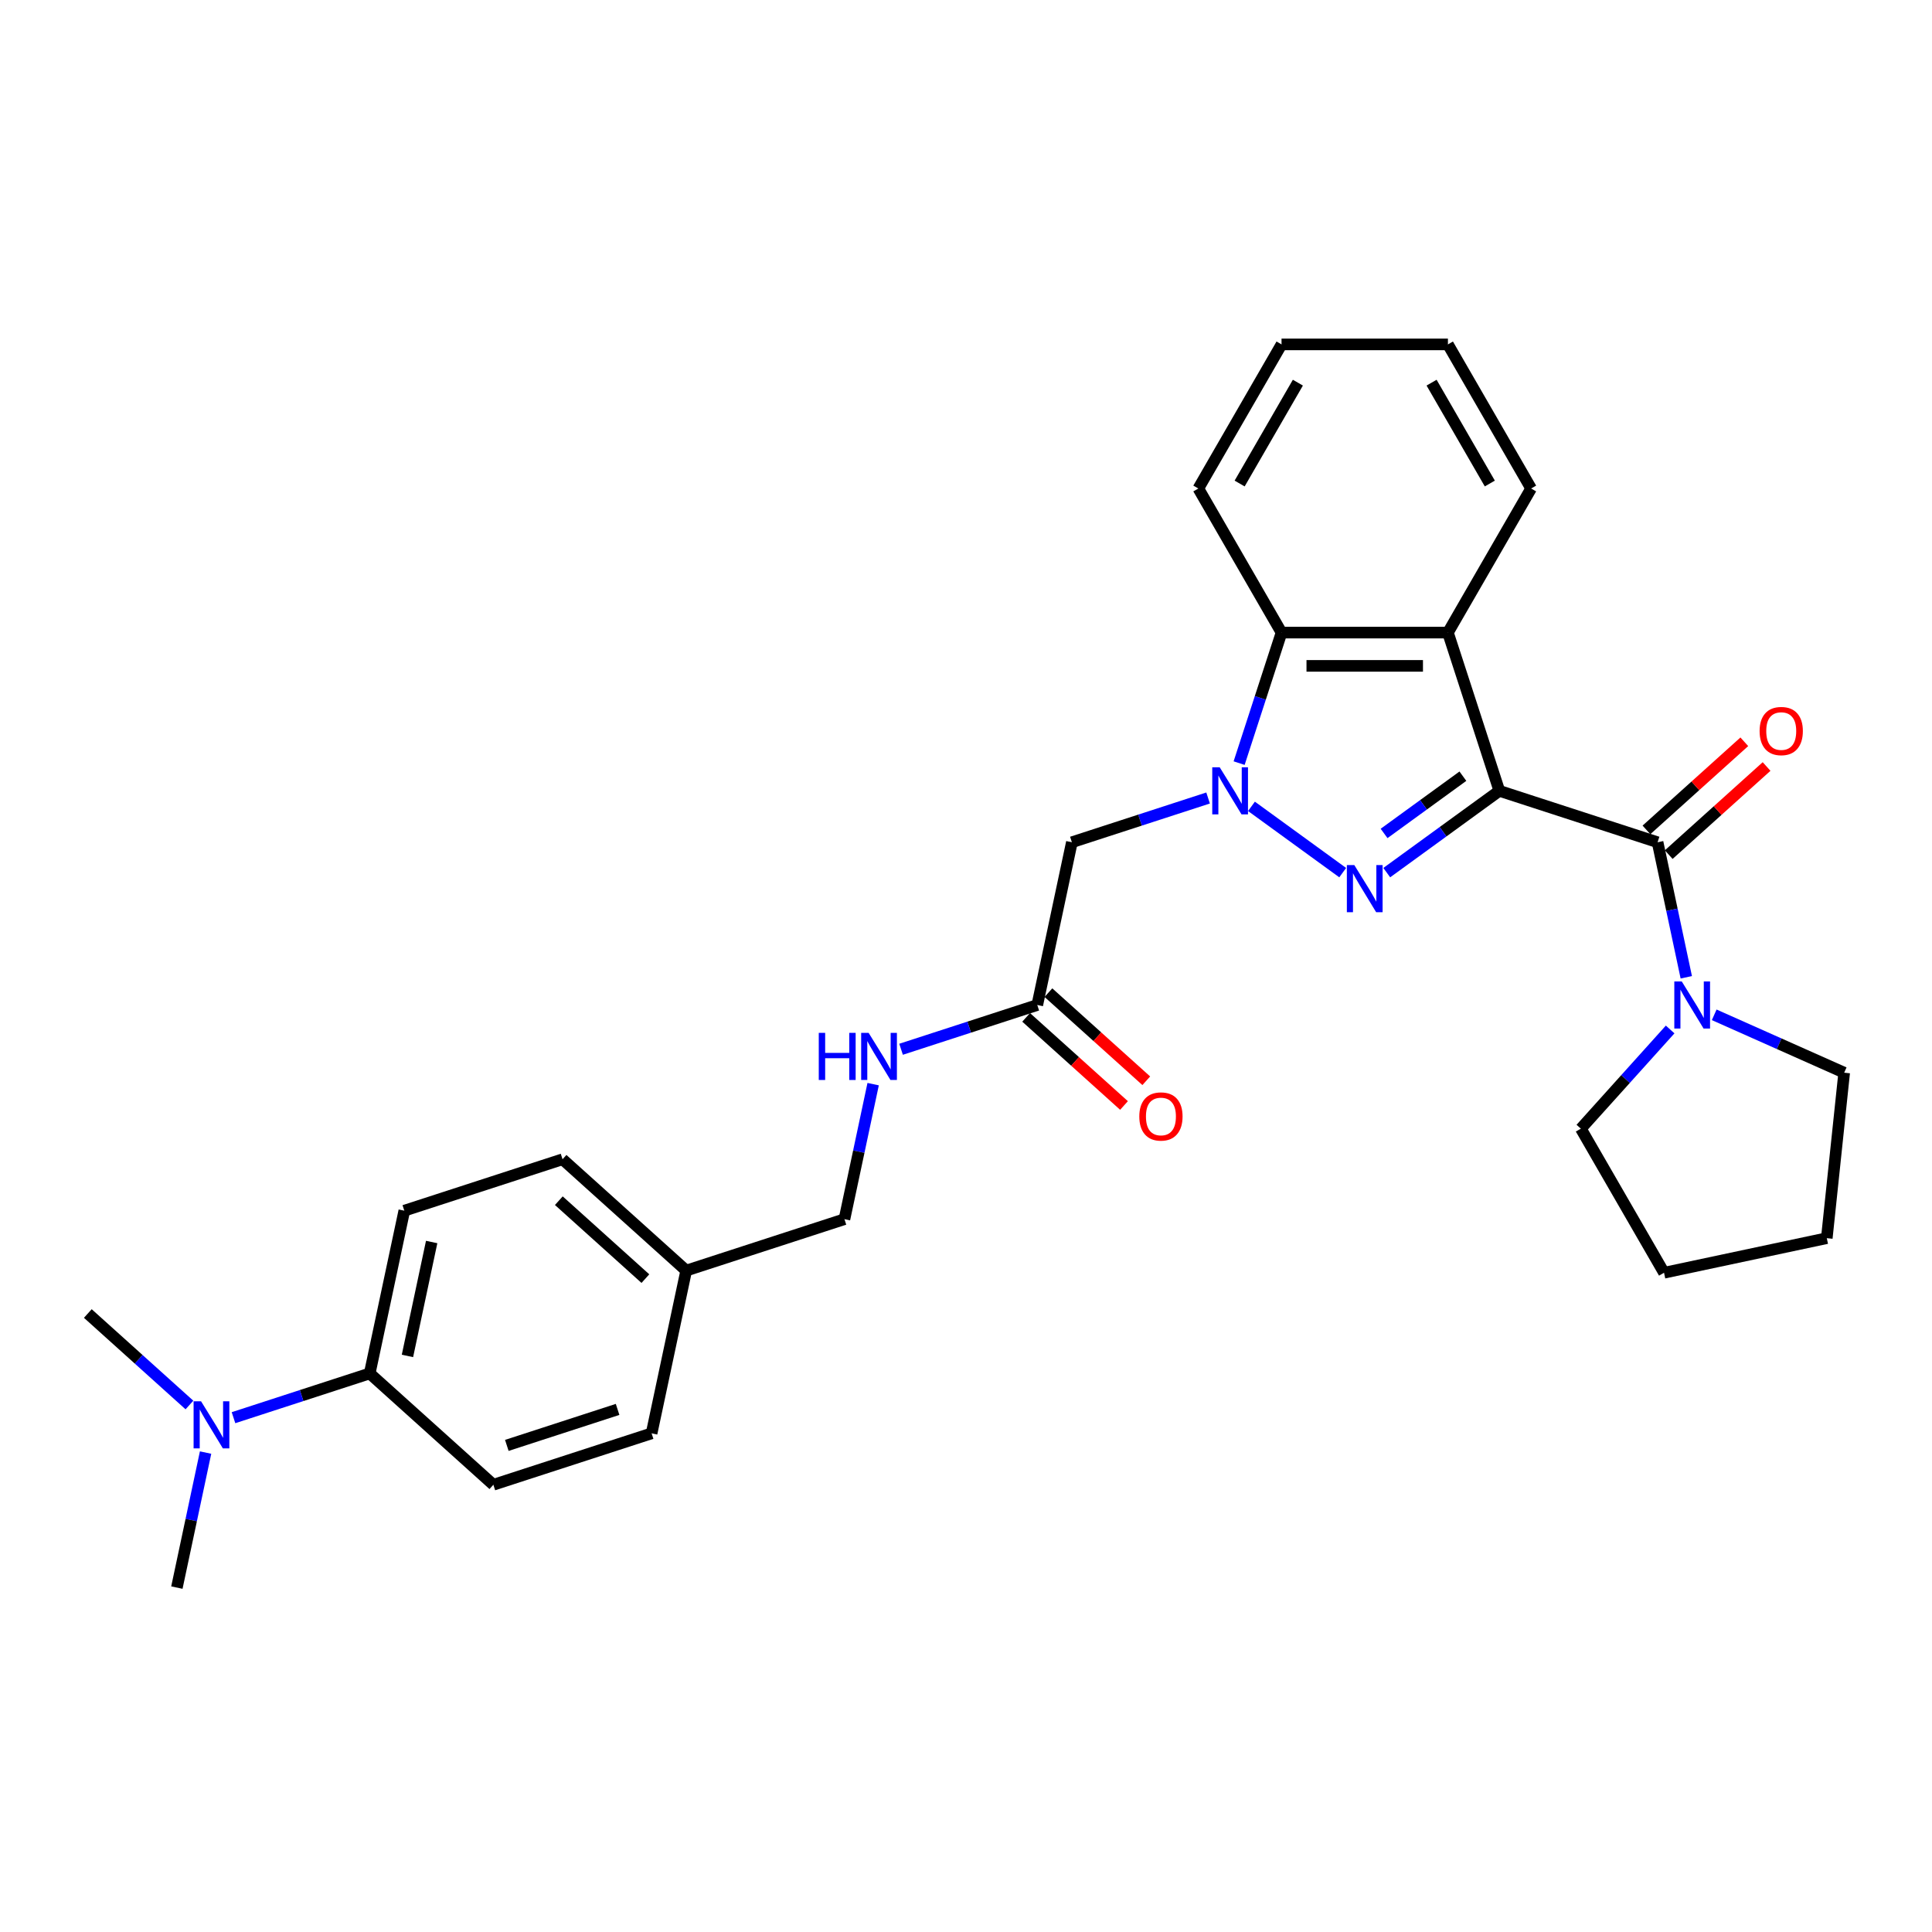 <?xml version='1.0' encoding='iso-8859-1'?>
<svg version='1.1' baseProfile='full'
              xmlns='http://www.w3.org/2000/svg'
                      xmlns:rdkit='http://www.rdkit.org/xml'
                      xmlns:xlink='http://www.w3.org/1999/xlink'
                  xml:space='preserve'
width='1000px' height='1000px' viewBox='0 0 1000 1000'>
<!-- END OF HEADER -->
<rect style='opacity:1.0;fill:#FFFFFF;stroke:none' width='1000' height='1000' x='0' y='0'> </rect>
<path class='bond-0' d='M 776.057,409.338 L 746.921,430.506' style='fill:none;fill-rule:evenodd;stroke:#000000;stroke-width:6px;stroke-linecap:butt;stroke-linejoin:miter;stroke-opacity:1' />
<path class='bond-0' d='M 746.921,430.506 L 717.785,451.675' style='fill:none;fill-rule:evenodd;stroke:#0000FF;stroke-width:6px;stroke-linecap:butt;stroke-linejoin:miter;stroke-opacity:1' />
<path class='bond-0' d='M 757.192,401.753 L 736.796,416.571' style='fill:none;fill-rule:evenodd;stroke:#000000;stroke-width:6px;stroke-linecap:butt;stroke-linejoin:miter;stroke-opacity:1' />
<path class='bond-0' d='M 736.796,416.571 L 716.401,431.389' style='fill:none;fill-rule:evenodd;stroke:#0000FF;stroke-width:6px;stroke-linecap:butt;stroke-linejoin:miter;stroke-opacity:1' />
<path class='bond-2' d='M 776.057,409.338 L 857.963,435.951' style='fill:none;fill-rule:evenodd;stroke:#000000;stroke-width:6px;stroke-linecap:butt;stroke-linejoin:miter;stroke-opacity:1' />
<path class='bond-3' d='M 776.057,409.338 L 749.443,327.431' style='fill:none;fill-rule:evenodd;stroke:#000000;stroke-width:6px;stroke-linecap:butt;stroke-linejoin:miter;stroke-opacity:1' />
<path class='bond-1' d='M 694.98,451.675 L 647.758,417.366' style='fill:none;fill-rule:evenodd;stroke:#0000FF;stroke-width:6px;stroke-linecap:butt;stroke-linejoin:miter;stroke-opacity:1' />
<path class='bond-5' d='M 625.306,413.043 L 590.054,424.497' style='fill:none;fill-rule:evenodd;stroke:#0000FF;stroke-width:6px;stroke-linecap:butt;stroke-linejoin:miter;stroke-opacity:1' />
<path class='bond-5' d='M 590.054,424.497 L 554.801,435.951' style='fill:none;fill-rule:evenodd;stroke:#000000;stroke-width:6px;stroke-linecap:butt;stroke-linejoin:miter;stroke-opacity:1' />
<path class='bond-29' d='M 641.37,394.99 L 652.346,361.21' style='fill:none;fill-rule:evenodd;stroke:#0000FF;stroke-width:6px;stroke-linecap:butt;stroke-linejoin:miter;stroke-opacity:1' />
<path class='bond-29' d='M 652.346,361.21 L 663.321,327.431' style='fill:none;fill-rule:evenodd;stroke:#000000;stroke-width:6px;stroke-linecap:butt;stroke-linejoin:miter;stroke-opacity:1' />
<path class='bond-6' d='M 857.963,435.951 L 865.391,470.897' style='fill:none;fill-rule:evenodd;stroke:#000000;stroke-width:6px;stroke-linecap:butt;stroke-linejoin:miter;stroke-opacity:1' />
<path class='bond-6' d='M 865.391,470.897 L 872.819,505.843' style='fill:none;fill-rule:evenodd;stroke:#0000FF;stroke-width:6px;stroke-linecap:butt;stroke-linejoin:miter;stroke-opacity:1' />
<path class='bond-8' d='M 863.726,442.351 L 889.052,419.547' style='fill:none;fill-rule:evenodd;stroke:#000000;stroke-width:6px;stroke-linecap:butt;stroke-linejoin:miter;stroke-opacity:1' />
<path class='bond-8' d='M 889.052,419.547 L 914.378,396.744' style='fill:none;fill-rule:evenodd;stroke:#FF0000;stroke-width:6px;stroke-linecap:butt;stroke-linejoin:miter;stroke-opacity:1' />
<path class='bond-8' d='M 852.201,429.551 L 877.527,406.747' style='fill:none;fill-rule:evenodd;stroke:#000000;stroke-width:6px;stroke-linecap:butt;stroke-linejoin:miter;stroke-opacity:1' />
<path class='bond-8' d='M 877.527,406.747 L 902.853,383.943' style='fill:none;fill-rule:evenodd;stroke:#FF0000;stroke-width:6px;stroke-linecap:butt;stroke-linejoin:miter;stroke-opacity:1' />
<path class='bond-4' d='M 749.443,327.431 L 663.321,327.431' style='fill:none;fill-rule:evenodd;stroke:#000000;stroke-width:6px;stroke-linecap:butt;stroke-linejoin:miter;stroke-opacity:1' />
<path class='bond-4' d='M 736.525,344.655 L 676.24,344.655' style='fill:none;fill-rule:evenodd;stroke:#000000;stroke-width:6px;stroke-linecap:butt;stroke-linejoin:miter;stroke-opacity:1' />
<path class='bond-17' d='M 749.443,327.431 L 792.504,252.847' style='fill:none;fill-rule:evenodd;stroke:#000000;stroke-width:6px;stroke-linecap:butt;stroke-linejoin:miter;stroke-opacity:1' />
<path class='bond-22' d='M 663.321,327.431 L 620.26,252.847' style='fill:none;fill-rule:evenodd;stroke:#000000;stroke-width:6px;stroke-linecap:butt;stroke-linejoin:miter;stroke-opacity:1' />
<path class='bond-7' d='M 554.801,435.951 L 536.896,520.191' style='fill:none;fill-rule:evenodd;stroke:#000000;stroke-width:6px;stroke-linecap:butt;stroke-linejoin:miter;stroke-opacity:1' />
<path class='bond-20' d='M 887.272,525.268 L 920.909,540.244' style='fill:none;fill-rule:evenodd;stroke:#0000FF;stroke-width:6px;stroke-linecap:butt;stroke-linejoin:miter;stroke-opacity:1' />
<path class='bond-20' d='M 920.909,540.244 L 954.545,555.22' style='fill:none;fill-rule:evenodd;stroke:#000000;stroke-width:6px;stroke-linecap:butt;stroke-linejoin:miter;stroke-opacity:1' />
<path class='bond-21' d='M 864.467,532.855 L 841.354,558.523' style='fill:none;fill-rule:evenodd;stroke:#0000FF;stroke-width:6px;stroke-linecap:butt;stroke-linejoin:miter;stroke-opacity:1' />
<path class='bond-21' d='M 841.354,558.523 L 818.242,584.192' style='fill:none;fill-rule:evenodd;stroke:#000000;stroke-width:6px;stroke-linecap:butt;stroke-linejoin:miter;stroke-opacity:1' />
<path class='bond-10' d='M 536.896,520.191 L 501.643,531.645' style='fill:none;fill-rule:evenodd;stroke:#000000;stroke-width:6px;stroke-linecap:butt;stroke-linejoin:miter;stroke-opacity:1' />
<path class='bond-10' d='M 501.643,531.645 L 466.391,543.099' style='fill:none;fill-rule:evenodd;stroke:#0000FF;stroke-width:6px;stroke-linecap:butt;stroke-linejoin:miter;stroke-opacity:1' />
<path class='bond-12' d='M 531.133,526.591 L 556.459,549.395' style='fill:none;fill-rule:evenodd;stroke:#000000;stroke-width:6px;stroke-linecap:butt;stroke-linejoin:miter;stroke-opacity:1' />
<path class='bond-12' d='M 556.459,549.395 L 581.785,572.198' style='fill:none;fill-rule:evenodd;stroke:#FF0000;stroke-width:6px;stroke-linecap:butt;stroke-linejoin:miter;stroke-opacity:1' />
<path class='bond-12' d='M 542.658,513.791 L 567.984,536.595' style='fill:none;fill-rule:evenodd;stroke:#000000;stroke-width:6px;stroke-linecap:butt;stroke-linejoin:miter;stroke-opacity:1' />
<path class='bond-12' d='M 567.984,536.595 L 593.311,559.398' style='fill:none;fill-rule:evenodd;stroke:#FF0000;stroke-width:6px;stroke-linecap:butt;stroke-linejoin:miter;stroke-opacity:1' />
<path class='bond-9' d='M 191.362,710.884 L 209.268,626.644' style='fill:none;fill-rule:evenodd;stroke:#000000;stroke-width:6px;stroke-linecap:butt;stroke-linejoin:miter;stroke-opacity:1' />
<path class='bond-9' d='M 210.896,701.829 L 223.43,642.861' style='fill:none;fill-rule:evenodd;stroke:#000000;stroke-width:6px;stroke-linecap:butt;stroke-linejoin:miter;stroke-opacity:1' />
<path class='bond-11' d='M 191.362,710.884 L 156.11,722.338' style='fill:none;fill-rule:evenodd;stroke:#000000;stroke-width:6px;stroke-linecap:butt;stroke-linejoin:miter;stroke-opacity:1' />
<path class='bond-11' d='M 156.11,722.338 L 120.858,733.792' style='fill:none;fill-rule:evenodd;stroke:#0000FF;stroke-width:6px;stroke-linecap:butt;stroke-linejoin:miter;stroke-opacity:1' />
<path class='bond-32' d='M 191.362,710.884 L 255.364,768.51' style='fill:none;fill-rule:evenodd;stroke:#000000;stroke-width:6px;stroke-linecap:butt;stroke-linejoin:miter;stroke-opacity:1' />
<path class='bond-15' d='M 451.939,561.152 L 444.511,596.098' style='fill:none;fill-rule:evenodd;stroke:#0000FF;stroke-width:6px;stroke-linecap:butt;stroke-linejoin:miter;stroke-opacity:1' />
<path class='bond-15' d='M 444.511,596.098 L 437.083,631.044' style='fill:none;fill-rule:evenodd;stroke:#000000;stroke-width:6px;stroke-linecap:butt;stroke-linejoin:miter;stroke-opacity:1' />
<path class='bond-23' d='M 98.053,727.23 L 71.754,703.55' style='fill:none;fill-rule:evenodd;stroke:#0000FF;stroke-width:6px;stroke-linecap:butt;stroke-linejoin:miter;stroke-opacity:1' />
<path class='bond-23' d='M 71.754,703.55 L 45.455,679.87' style='fill:none;fill-rule:evenodd;stroke:#000000;stroke-width:6px;stroke-linecap:butt;stroke-linejoin:miter;stroke-opacity:1' />
<path class='bond-24' d='M 106.406,751.845 L 98.978,786.791' style='fill:none;fill-rule:evenodd;stroke:#0000FF;stroke-width:6px;stroke-linecap:butt;stroke-linejoin:miter;stroke-opacity:1' />
<path class='bond-24' d='M 98.978,786.791 L 91.55,821.737' style='fill:none;fill-rule:evenodd;stroke:#000000;stroke-width:6px;stroke-linecap:butt;stroke-linejoin:miter;stroke-opacity:1' />
<path class='bond-13' d='M 255.364,768.51 L 337.27,741.897' style='fill:none;fill-rule:evenodd;stroke:#000000;stroke-width:6px;stroke-linecap:butt;stroke-linejoin:miter;stroke-opacity:1' />
<path class='bond-13' d='M 262.327,748.137 L 319.662,729.508' style='fill:none;fill-rule:evenodd;stroke:#000000;stroke-width:6px;stroke-linecap:butt;stroke-linejoin:miter;stroke-opacity:1' />
<path class='bond-14' d='M 209.268,626.644 L 291.175,600.03' style='fill:none;fill-rule:evenodd;stroke:#000000;stroke-width:6px;stroke-linecap:butt;stroke-linejoin:miter;stroke-opacity:1' />
<path class='bond-16' d='M 437.083,631.044 L 355.176,657.657' style='fill:none;fill-rule:evenodd;stroke:#000000;stroke-width:6px;stroke-linecap:butt;stroke-linejoin:miter;stroke-opacity:1' />
<path class='bond-18' d='M 355.176,657.657 L 337.27,741.897' style='fill:none;fill-rule:evenodd;stroke:#000000;stroke-width:6px;stroke-linecap:butt;stroke-linejoin:miter;stroke-opacity:1' />
<path class='bond-19' d='M 355.176,657.657 L 291.175,600.03' style='fill:none;fill-rule:evenodd;stroke:#000000;stroke-width:6px;stroke-linecap:butt;stroke-linejoin:miter;stroke-opacity:1' />
<path class='bond-19' d='M 334.051,661.813 L 289.25,621.475' style='fill:none;fill-rule:evenodd;stroke:#000000;stroke-width:6px;stroke-linecap:butt;stroke-linejoin:miter;stroke-opacity:1' />
<path class='bond-25' d='M 792.504,252.847 L 749.443,178.263' style='fill:none;fill-rule:evenodd;stroke:#000000;stroke-width:6px;stroke-linecap:butt;stroke-linejoin:miter;stroke-opacity:1' />
<path class='bond-25' d='M 771.128,250.272 L 740.986,198.063' style='fill:none;fill-rule:evenodd;stroke:#000000;stroke-width:6px;stroke-linecap:butt;stroke-linejoin:miter;stroke-opacity:1' />
<path class='bond-26' d='M 954.545,555.22 L 945.543,640.87' style='fill:none;fill-rule:evenodd;stroke:#000000;stroke-width:6px;stroke-linecap:butt;stroke-linejoin:miter;stroke-opacity:1' />
<path class='bond-27' d='M 818.242,584.192 L 861.303,658.776' style='fill:none;fill-rule:evenodd;stroke:#000000;stroke-width:6px;stroke-linecap:butt;stroke-linejoin:miter;stroke-opacity:1' />
<path class='bond-30' d='M 620.26,252.847 L 663.321,178.263' style='fill:none;fill-rule:evenodd;stroke:#000000;stroke-width:6px;stroke-linecap:butt;stroke-linejoin:miter;stroke-opacity:1' />
<path class='bond-30' d='M 641.636,250.272 L 671.779,198.063' style='fill:none;fill-rule:evenodd;stroke:#000000;stroke-width:6px;stroke-linecap:butt;stroke-linejoin:miter;stroke-opacity:1' />
<path class='bond-28' d='M 749.443,178.263 L 663.321,178.263' style='fill:none;fill-rule:evenodd;stroke:#000000;stroke-width:6px;stroke-linecap:butt;stroke-linejoin:miter;stroke-opacity:1' />
<path class='bond-31' d='M 945.543,640.87 L 861.303,658.776' style='fill:none;fill-rule:evenodd;stroke:#000000;stroke-width:6px;stroke-linecap:butt;stroke-linejoin:miter;stroke-opacity:1' />
<path  class='atom-1' d='M 700.991 447.764
L 708.983 460.682
Q 709.776 461.957, 711.05 464.265
Q 712.325 466.573, 712.394 466.711
L 712.394 447.764
L 715.632 447.764
L 715.632 472.154
L 712.29 472.154
L 703.713 458.03
Q 702.714 456.376, 701.646 454.482
Q 700.612 452.587, 700.302 452.001
L 700.302 472.154
L 697.133 472.154
L 697.133 447.764
L 700.991 447.764
' fill='#0000FF'/>
<path  class='atom-2' d='M 631.317 397.143
L 639.309 410.061
Q 640.101 411.336, 641.376 413.644
Q 642.651 415.952, 642.72 416.09
L 642.72 397.143
L 645.958 397.143
L 645.958 421.533
L 642.616 421.533
L 634.038 407.409
Q 633.039 405.755, 631.972 403.86
Q 630.938 401.966, 630.628 401.38
L 630.628 421.533
L 627.459 421.533
L 627.459 397.143
L 631.317 397.143
' fill='#0000FF'/>
<path  class='atom-7' d='M 870.478 507.996
L 878.47 520.914
Q 879.262 522.189, 880.537 524.497
Q 881.812 526.805, 881.88 526.943
L 881.88 507.996
L 885.119 507.996
L 885.119 532.386
L 881.777 532.386
L 873.199 518.262
Q 872.2 516.608, 871.132 514.714
Q 870.099 512.819, 869.789 512.233
L 869.789 532.386
L 866.62 532.386
L 866.62 507.996
L 870.478 507.996
' fill='#0000FF'/>
<path  class='atom-9' d='M 910.769 378.393
Q 910.769 372.537, 913.662 369.264
Q 916.556 365.991, 921.964 365.991
Q 927.373 365.991, 930.267 369.264
Q 933.16 372.537, 933.16 378.393
Q 933.16 384.318, 930.232 387.694
Q 927.304 391.036, 921.964 391.036
Q 916.59 391.036, 913.662 387.694
Q 910.769 384.353, 910.769 378.393
M 921.964 388.28
Q 925.685 388.28, 927.683 385.799
Q 929.715 383.285, 929.715 378.393
Q 929.715 373.605, 927.683 371.193
Q 925.685 368.747, 921.964 368.747
Q 918.244 368.747, 916.212 371.159
Q 914.213 373.57, 914.213 378.393
Q 914.213 383.319, 916.212 385.799
Q 918.244 388.28, 921.964 388.28
' fill='#FF0000'/>
<path  class='atom-11' d='M 423.795 534.609
L 427.103 534.609
L 427.103 544.978
L 439.573 544.978
L 439.573 534.609
L 442.88 534.609
L 442.88 558.999
L 439.573 558.999
L 439.573 547.734
L 427.103 547.734
L 427.103 558.999
L 423.795 558.999
L 423.795 534.609
' fill='#0000FF'/>
<path  class='atom-11' d='M 449.598 534.609
L 457.59 547.528
Q 458.382 548.802, 459.657 551.11
Q 460.931 553.418, 461 553.556
L 461 534.609
L 464.238 534.609
L 464.238 558.999
L 460.897 558.999
L 452.319 544.875
Q 451.32 543.221, 450.252 541.327
Q 449.219 539.432, 448.909 538.846
L 448.909 558.999
L 445.739 558.999
L 445.739 534.609
L 449.598 534.609
' fill='#0000FF'/>
<path  class='atom-12' d='M 104.064 725.302
L 112.057 738.22
Q 112.849 739.495, 114.123 741.803
Q 115.398 744.111, 115.467 744.249
L 115.467 725.302
L 118.705 725.302
L 118.705 749.692
L 115.364 749.692
L 106.786 735.568
Q 105.787 733.914, 104.719 732.019
Q 103.685 730.125, 103.375 729.539
L 103.375 749.692
L 100.206 749.692
L 100.206 725.302
L 104.064 725.302
' fill='#0000FF'/>
<path  class='atom-13' d='M 589.701 577.887
Q 589.701 572.03, 592.595 568.758
Q 595.488 565.485, 600.897 565.485
Q 606.305 565.485, 609.199 568.758
Q 612.093 572.03, 612.093 577.887
Q 612.093 583.812, 609.164 587.188
Q 606.236 590.529, 600.897 590.529
Q 595.523 590.529, 592.595 587.188
Q 589.701 583.846, 589.701 577.887
M 600.897 587.773
Q 604.617 587.773, 606.615 585.293
Q 608.648 582.778, 608.648 577.887
Q 608.648 573.098, 606.615 570.687
Q 604.617 568.241, 600.897 568.241
Q 597.176 568.241, 595.144 570.652
Q 593.146 573.064, 593.146 577.887
Q 593.146 582.813, 595.144 585.293
Q 597.176 587.773, 600.897 587.773
' fill='#FF0000'/>
</svg>
